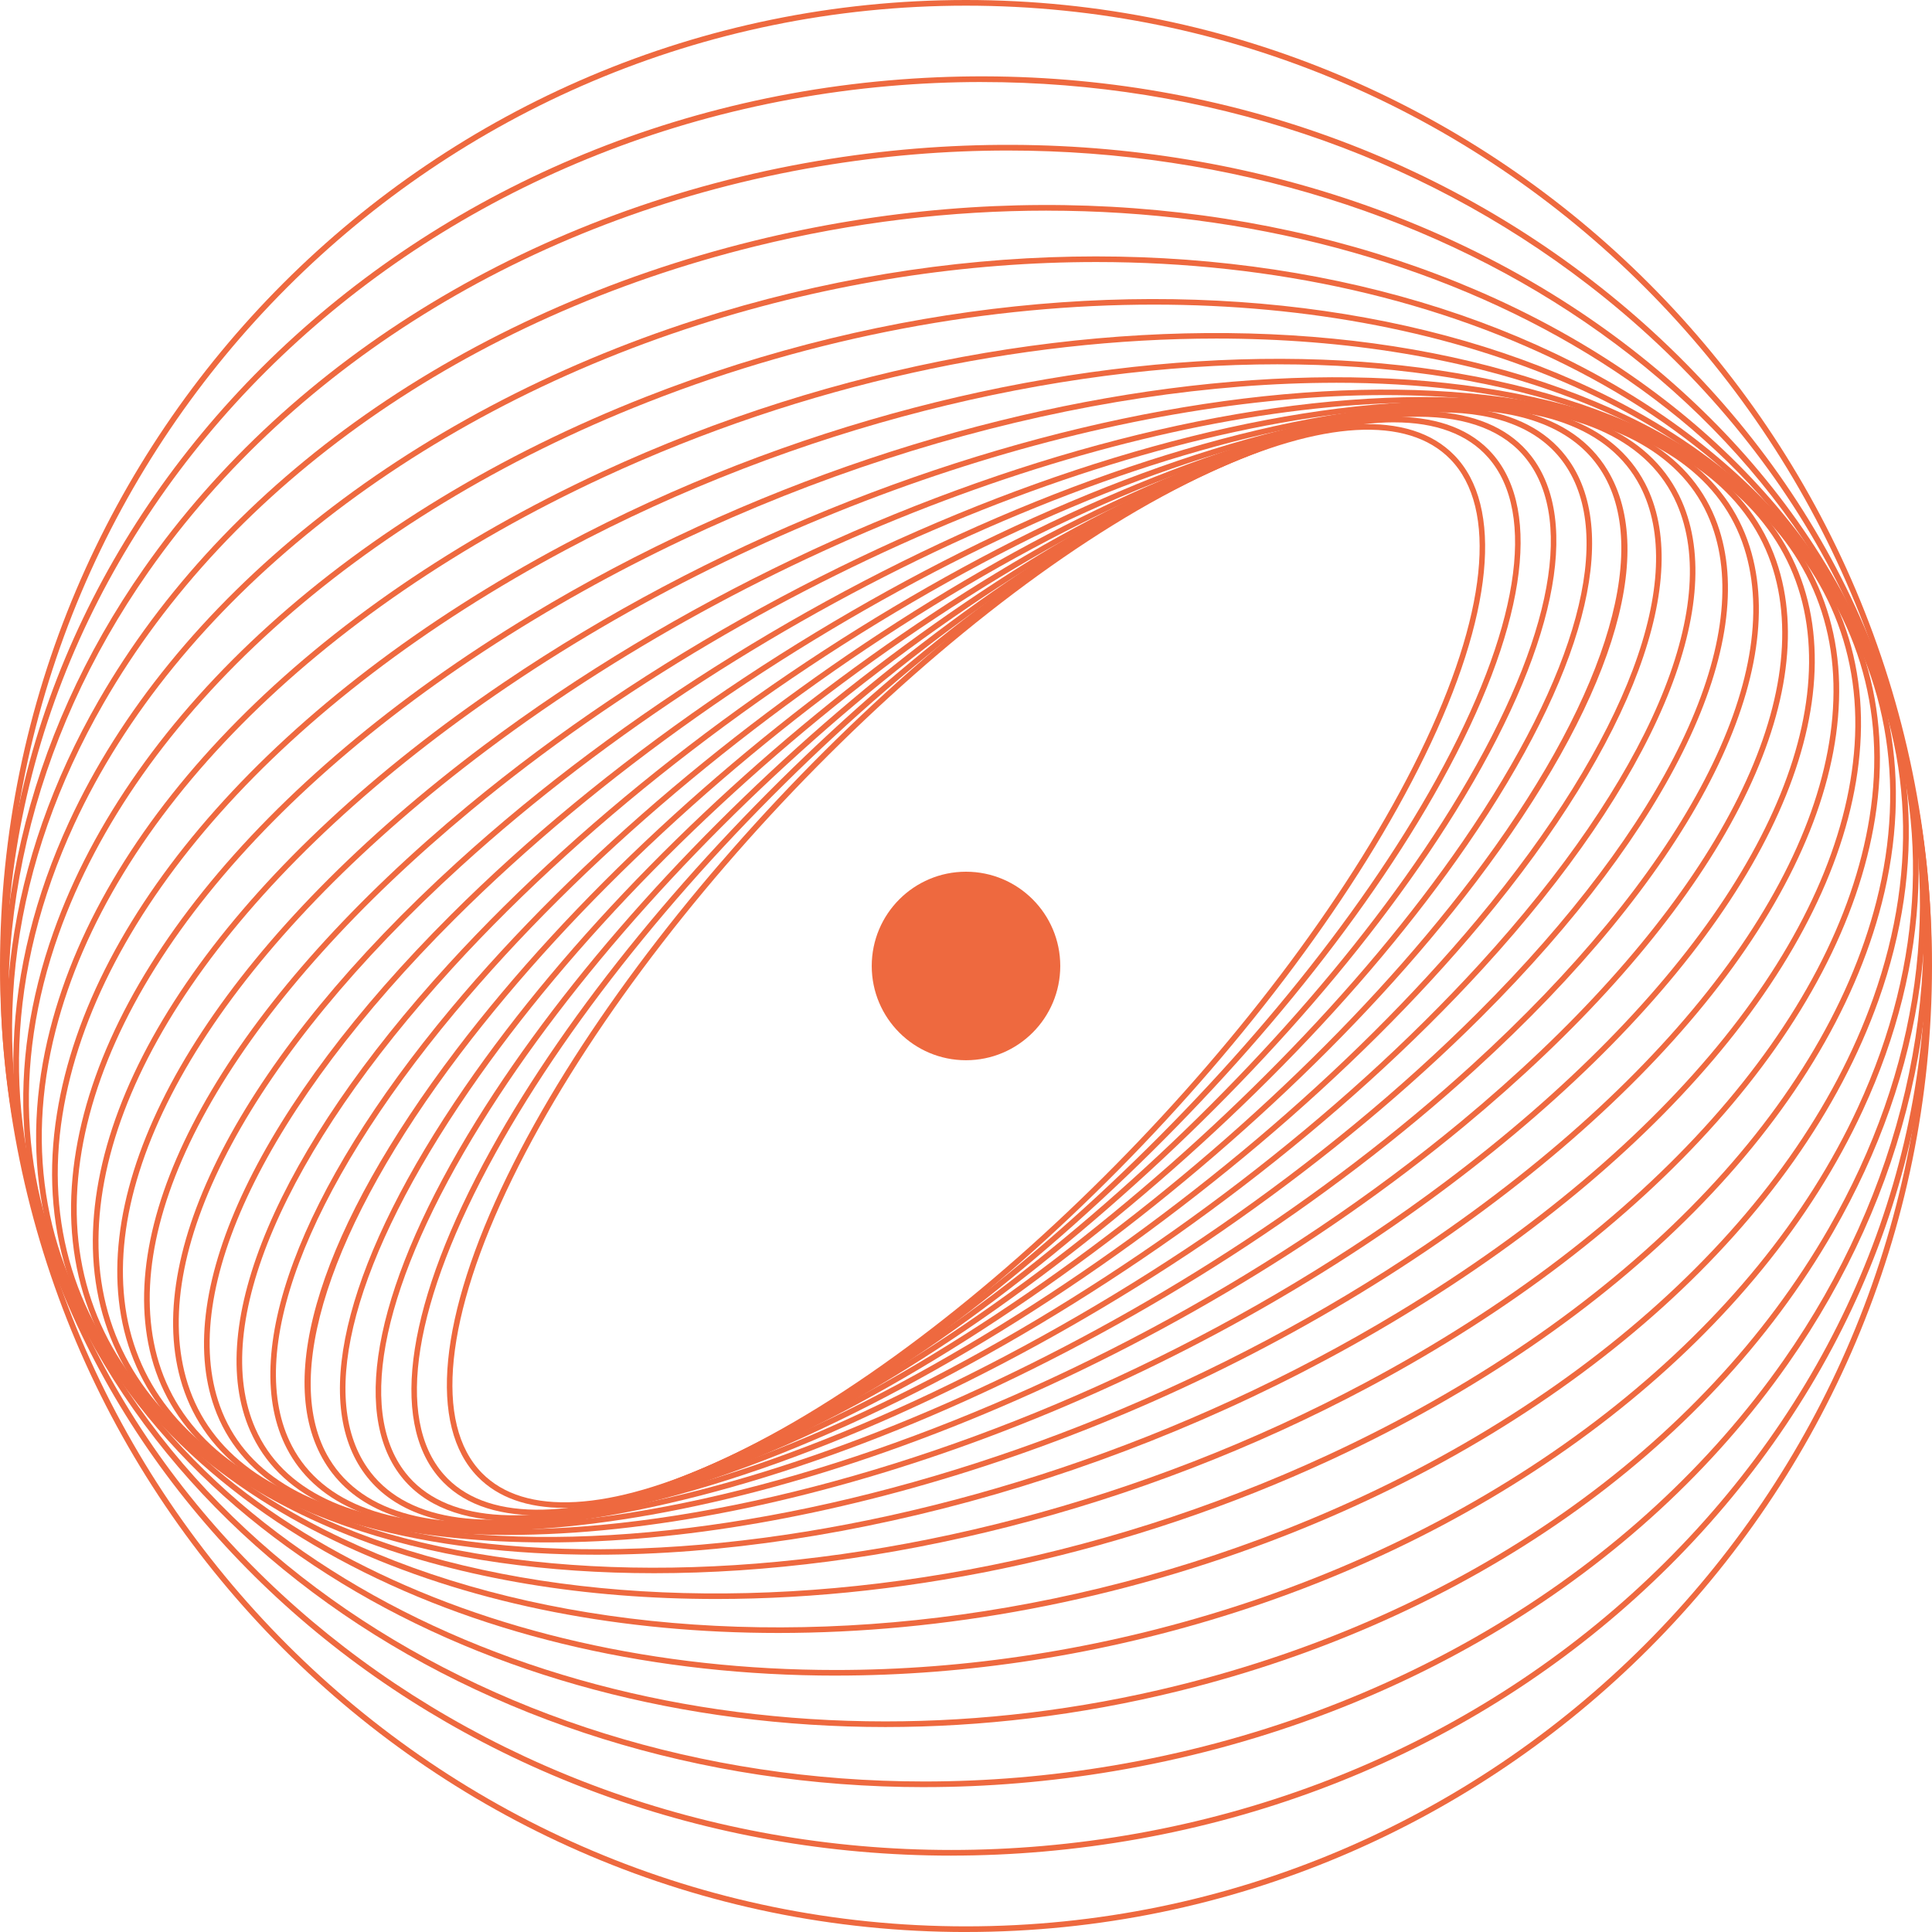 <?xml version="1.0" encoding="UTF-8"?>
<svg id="Ebene_2" data-name="Ebene 2" xmlns="http://www.w3.org/2000/svg" viewBox="0 0 790.76 790.77">
  <defs>
    <style>
      .cls-1 {
        fill: #ee693f;
      }
    </style>
  </defs>
  <g id="Ebene_1-2" data-name="Ebene 1">
    <g>
      <g>
        <path class="cls-1" d="M230.99,617.17c-15.11,0-27.13-4.22-35.43-12.7-20.39-20.81-15.99-65.69,12.06-123.14,54.75-112.11,183.23-242.19,286.39-289.96,47.1-21.81,83.04-23.62,101.19-5.09,20.39,20.81,15.99,65.69-12.06,123.14-54.75,112.11-183.23,242.19-286.39,289.96-25.56,11.84-47.84,17.78-65.77,17.78ZM494.5,192.43l.49,1.05c-102.75,47.58-230.73,177.17-285.28,288.88-27.6,56.51-32.15,100.43-12.49,120.5,17.42,17.78,52.42,15.8,98.57-5.57,102.75-47.58,230.73-177.17,285.28-288.88,27.6-56.51,32.15-100.43,12.49-120.5-17.41-17.78-52.42-15.8-98.57,5.57l-.49-1.05Z"/>
        <path class="cls-1" d="M220.14,620.2c-17.66,0-31.38-5.07-40.26-15.21-20.78-23.71-13.14-72.63,20.95-134.23,64.31-116.2,203.63-244.87,310.56-286.83,46.97-18.43,82.31-17.77,99.5,1.85,20.78,23.71,13.14,72.63-20.95,134.23-64.31,116.2-203.63,244.87-310.56,286.83-22.71,8.91-42.71,13.36-59.24,13.36ZM570.64,172.86c-16.21,0-35.92,4.41-58.41,13.23-106.51,41.79-245.3,169.99-309.38,285.8-33.59,60.69-41.33,108.65-21.23,131.58,16.5,18.83,50.92,19.26,96.91,1.22,106.51-41.79,245.3-170,309.38-285.8,33.59-60.69,41.33-108.65,21.23-131.58-8.44-9.63-21.55-14.44-38.51-14.44Z"/>
        <path class="cls-1" d="M210.2,622.5c-20.8,0-36.58-6.13-46.07-18.28-21.03-26.93-9.79-79.99,30.84-145.56,74.19-119.73,224.19-245.85,334.38-281.15,46.54-14.91,81.09-11.7,97.28,9.03,21.03,26.93,9.8,79.99-30.84,145.56-74.19,119.73-224.19,245.85-334.38,281.15-19.28,6.18-36.5,9.24-51.21,9.24ZM580.6,170.57c-14.45,0-31.45,3.04-50.54,9.15-109.74,35.16-259.17,160.84-333.12,280.17-40.09,64.7-51.38,116.79-30.98,142.91,15.55,19.91,49.2,22.84,94.75,8.25,109.74-35.16,259.18-160.84,333.12-280.17,40.09-64.7,51.38-116.79,30.98-142.91-9.03-11.57-24.18-17.4-44.21-17.4Z"/>
        <path class="cls-1" d="M200.89,624.26c-24.44,0-42.28-7.46-52.47-22.21-21.1-30.53-5.88-87.77,41.77-157.04,84.34-122.61,244.76-244.97,357.62-272.76,46.49-11.45,79.18-5.76,94.54,16.45,21.1,30.53,5.88,87.77-41.77,157.04-84.34,122.61-244.76,244.97-357.62,272.75-15.62,3.85-29.69,5.76-42.06,5.76ZM589.89,168.81c-12.18,0-26.06,1.89-41.53,5.7-112.38,27.67-272.2,149.61-356.26,271.82-47.07,68.44-62.3,124.71-41.77,154.41,14.76,21.35,46.6,26.72,92.08,15.52,112.38-27.67,272.2-149.61,356.26-271.82,47.07-68.44,62.3-124.71,41.77-154.41-9.74-14.09-26.92-21.22-50.55-21.22Z"/>
        <path class="cls-1" d="M193.61,625.22c-29.26,0-50.01-9.09-60.78-26.88-20.91-34.53-1.3-95.97,53.79-168.55,94.7-124.77,265.19-242.06,380.04-261.47l.19,1.14-.19-1.14c45.51-7.69,77.08.64,91.28,24.1,20.91,34.53,1.3,95.97-53.79,168.55-94.7,124.77-265.19,242.06-380.04,261.47-11,1.86-21.18,2.78-30.5,2.78ZM597.18,167.86c-9.19,0-19.25.91-30.13,2.75-114.35,19.32-284.19,136.21-378.58,260.58-53.69,70.74-73.75,132.77-53.66,165.95,13.67,22.57,44.41,30.53,88.91,23.01,114.36-19.32,284.19-136.21,378.58-260.58,53.69-70.74,73.75-132.77,53.66-165.95-10.32-17.05-30.4-25.76-58.78-25.76Z"/>
        <path class="cls-1" d="M188.39,625.67c-35.32,0-59.69-11.18-70.95-32.74-20.05-38.4,4.97-105.68,66.94-179.96,105.21-126.13,285.29-236.99,401.41-247.12,44.32-3.87,74.58,7.2,87.53,31.99,20.05,38.4-4.97,105.68-66.94,179.96-105.22,126.13-285.29,236.99-401.41,247.12-5.77.5-11.3.75-16.58.75ZM585.89,167l.1,1.15c-115.59,10.08-294.95,120.57-399.83,246.3-61.35,73.54-86.27,139.86-66.66,177.41,12.48,23.9,41.97,34.53,85.27,30.75,115.59-10.08,294.95-120.57,399.83-246.3,61.35-73.54,86.27-139.86,66.66-177.4-12.48-23.9-41.97-34.53-85.28-30.75l-.1-1.15Z"/>
        <path class="cls-1" d="M185.75,625.79h-.06c-42.93-.01-71.73-13.9-83.3-40.17-19.04-43.23,11.32-114.67,81.22-191.08,115.79-126.59,304.81-229.56,421.39-229.56h.06c42.93.01,71.73,13.9,83.3,40.17,19.04,43.23-11.33,114.67-81.22,191.08-115.79,126.59-304.81,229.56-421.39,229.56ZM605.01,167.29c-116.02,0-304.26,102.63-419.68,228.81-69.26,75.72-99.47,146.22-80.81,188.59,11.17,25.36,39.24,38.77,81.18,38.78h.06c116.02,0,304.27-102.63,419.68-228.81,69.26-75.72,99.47-146.22,80.81-188.59-11.17-25.36-39.24-38.77-81.18-38.78h-.06Z"/>
        <path class="cls-1" d="M185.88,625.8c-6.72,0-13.21-.29-19.48-.89-41.4-3.95-68.58-20.79-78.6-48.71-17.42-48.52,18.72-123.92,96.65-201.69,126.41-126.14,323.75-219.73,439.9-208.66,41.4,3.95,68.58,20.79,78.6,48.71,17.41,48.52-18.72,123.92-96.65,201.69-119.59,119.33-302.67,209.54-420.42,209.55ZM604.8,167.28c-117.16,0-299.49,89.93-418.7,208.88-77.29,77.12-113.22,151.61-96.11,199.26,9.69,27.01,36.19,43.32,76.64,47.18,115.53,11.02,312.05-82.28,438.04-207.99,77.29-77.12,113.22-151.61,96.11-199.26-9.69-27.01-36.19-43.32-76.64-47.18-6.22-.59-12.68-.88-19.34-.88Z"/>
        <path class="cls-1" d="M189.25,625.97c-15,0-29.06-1.25-42-3.84-39.78-7.97-65.16-27.94-73.42-57.73-15.02-54.23,27.3-133.29,113.21-211.48,136.93-124.61,341.71-207.28,456.46-184.27,39.78,7.97,65.16,27.94,73.42,57.73,15.02,54.23-27.3,133.29-113.21,211.47-121.5,110.57-296.41,188.11-414.46,188.12ZM601.37,167.1c-117.44,0-291.65,77.31-412.76,187.53-85.25,77.59-127.32,155.77-112.54,209.14,8,28.89,32.78,48.29,71.64,56.08,12.83,2.57,26.81,3.81,41.69,3.81,117.44,0,291.65-77.31,412.76-187.53,85.25-77.59,127.33-155.77,112.54-209.14-8-28.89-32.78-48.29-71.64-56.08-12.83-2.57-26.81-3.81-41.69-3.81Z"/>
        <path class="cls-1" d="M196.44,626.64c-25.18,0-48.15-3.02-68.03-9.35-38.1-12.14-61.52-35.46-67.73-67.43-11.7-60.29,37.21-142.56,130.82-220.09,147.29-121.97,358.51-192.09,470.85-156.29,38.1,12.14,61.52,35.46,67.73,67.43,11.7,60.29-37.21,142.56-130.82,220.09-121.22,100.38-285.75,165.64-402.82,165.65ZM594.16,166.41c-116.46,0-280.34,65.08-401.18,165.15-92.95,76.98-141.56,158.42-130.03,217.86,6.03,31.09,28.91,53.8,66.15,65.67,111.68,35.58,321.92-34.34,468.67-155.87,92.95-76.98,141.56-158.42,130.02-217.86-6.03-31.09-28.91-53.8-66.15-65.66-19.72-6.28-42.52-9.28-67.49-9.28Z"/>
        <path class="cls-1" d="M207.92,628.25c-37.52,0-70.98-5.78-97.86-17.99-36.41-16.53-57.65-43.53-61.43-78.06-7.27-66.53,48.56-151.42,149.34-227.07,157.37-118.13,373.93-174.04,482.75-124.64,36.41,16.53,57.65,43.53,61.43,78.06,7.27,66.53-48.56,151.42-149.34,227.07-118.49,88.95-270.54,142.62-384.89,142.62ZM582.71,164.78c-113.76,0-265.23,53.53-383.36,142.21-100.12,75.16-155.61,159.26-148.42,224.97,3.68,33.68,24.46,60.03,60.08,76.2,108.13,49.1,323.64-6.7,480.4-124.38,100.12-75.16,155.61-159.26,148.42-224.97-3.68-33.68-24.46-60.03-60.08-76.2-26.65-12.1-59.83-17.83-97.04-17.83Z"/>
        <path class="cls-1" d="M223.89,631.31c-52.18,0-97.9-9.78-131.52-30.38-34.71-21.28-53.51-52.38-54.35-89.94-1.63-72.74,61.37-159.44,168.52-231.92,167.09-113.02,387.73-153.05,491.85-89.23,34.71,21.28,53.5,52.38,54.35,89.94,1.63,72.74-61.37,159.44-168.52,231.92-113.15,76.54-250.88,119.61-360.33,119.61ZM566.8,161.71c-108.91,0-246.14,42.96-358.96,119.28-106.5,72.04-169.11,158-167.5,229.95.82,36.74,19.23,67.17,53.24,88.02,103.42,63.39,322.93,23.39,489.34-89.17,106.49-72.04,169.11-158,167.5-229.95-.82-36.74-19.23-67.17-53.24-88.02-33.3-20.41-78.65-30.11-130.38-30.11Z"/>
        <path class="cls-1" d="M244.11,636.34c-69,0-128.94-15.36-168.53-47.21-32.98-26.53-48.96-62.3-46.2-103.43,5.27-78.6,75.54-166.1,187.99-234.06,176.32-106.57,399.65-129.01,497.83-50.02,32.98,26.53,48.96,62.3,46.2,103.43-5.27,78.6-75.54,166.1-187.99,234.06-105.22,63.59-227.18,97.23-329.29,97.23ZM546.67,156.67c-101.64,0-223.18,33.55-328.11,96.97C106.76,321.2,36.9,408.02,31.69,485.86c-2.7,40.34,12.97,75.43,45.34,101.47,97.48,78.43,319.62,55.91,495.17-50.2,111.8-67.57,181.66-154.38,186.88-232.23,2.7-40.34-12.98-75.43-45.34-101.47-39.22-31.55-98.64-46.77-167.07-46.77Z"/>
        <path class="cls-1" d="M267.69,643.91c-87.62,0-163.54-22.95-207.82-69.13-31.15-32.49-43.8-73.59-36.58-118.87,13.35-83.72,90.82-170.8,207.24-232.92,184.97-98.7,409.43-101.84,500.36-7,31.15,32.49,43.8,73.59,36.58,118.87-13.35,83.72-90.82,170.8-207.24,232.92-94.9,50.64-200.21,76.13-292.54,76.13ZM523.16,149.11c-91.94,0-196.9,25.42-291.54,75.93-115.78,61.78-192.81,148.23-206.04,231.24-7.1,44.53,5.34,84.95,35.97,116.9,90.26,94.14,313.48,90.81,497.6-7.44,115.78-61.78,192.81-148.23,206.04-231.24,7.1-44.53-5.34-84.95-35.96-116.9-43.86-45.75-119.15-68.48-206.06-68.48Z"/>
        <path class="cls-1" d="M293.14,654.46c-107.33,0-200.6-33.09-247.66-96.71-29.1-39.34-37.73-86.56-24.96-136.54,22.4-87.69,106.75-172.92,225.63-228,192.89-89.37,416.8-71.51,499.13,39.81h0c29.1,39.34,37.73,86.56,24.96,136.54-22.4,87.69-106.75,172.92-225.63,228-82.65,38.29-171.01,56.9-251.47,56.9ZM497.75,138.57c-80.15,0-168.21,18.55-250.63,56.74-118.26,54.79-202.13,139.45-224.36,226.47-12.59,49.28-4.09,95.82,24.58,134.59,81.71,110.48,304.34,128.02,496.29,39.09,118.26-54.79,202.13-139.45,224.36-226.47,12.59-49.28,4.09-95.82-24.58-134.59-46.62-63.04-139.15-95.83-245.66-95.83Z"/>
        <path class="cls-1" d="M318.58,668.37c-127.33,0-238.59-46.39-285.93-130.41-26.65-47.29-30.36-101.44-10.74-156.58,32.05-90.09,122.67-171.94,242.41-218.95,199.98-78.51,421.5-37.96,493.81,90.38,26.65,47.29,30.36,101.44,10.74,156.58-32.05,90.09-122.67,171.94-242.41,218.95-69.06,27.11-140.71,40.02-207.88,40.03ZM472.31,124.68c-66.91,0-138.31,12.87-207.16,39.9-119.12,46.77-209.24,128.1-241.07,217.57-19.39,54.49-15.73,107.98,10.58,154.67,71.77,127.37,292,167.46,490.94,89.36,119.12-46.77,209.25-128.1,241.07-217.57,19.39-54.49,15.73-107.98-10.58-154.67h0c-46.93-83.29-157.35-129.26-283.79-129.26Z"/>
        <path class="cls-1" d="M342.16,685.82c-146.96,0-275.9-63.42-320.57-170.48C-2,458.83.32,396.96,28.27,336.43c41.84-90.6,137.84-167.46,256.82-205.61,206.08-66.07,423.24-1.2,484.09,144.61,23.58,56.5,21.27,118.37-6.69,178.9-41.84,90.6-137.84,167.46-256.82,205.61-54.77,17.56-110.33,25.87-163.52,25.87ZM448.7,107.25c-52.99,0-108.32,8.28-162.91,25.78-118.37,37.95-213.85,114.35-255.42,204.37-27.67,59.93-29.98,121.15-6.65,177.04,44.31,106.19,172.35,169.07,318.34,169.08,52.99,0,108.32-8.28,162.91-25.78,118.37-37.95,213.85-114.35,255.42-204.37,27.67-59.93,29.97-121.15,6.65-177.04-44.31-106.19-172.35-169.08-318.34-169.08Z"/>
        <path class="cls-1" d="M362.4,706.87c-165.84,0-311.1-84.7-349.85-217.07-19.64-67.09-10.01-137.33,27.86-203.13,51.99-90.35,149.73-158.91,268.14-188.1,211.08-52.03,421.78,38.77,469.68,202.4,19.64,67.09,10.01,137.33-27.86,203.13-51.99,90.35-149.73,158.91-268.15,188.1-40.32,9.94-80.66,14.67-119.83,14.67ZM428.42,86.21c-39.01,0-79.14,4.7-119.32,14.61-117.81,29.04-215.01,97.2-266.69,187C4.87,353.06-4.69,422.67,14.77,489.15c38.45,131.36,182.78,215.4,347.58,215.41,39.01,0,79.14-4.7,119.32-14.61,117.81-29.04,215.01-97.2,266.69-187,37.54-65.24,47.1-134.85,27.64-201.32-38.45-131.36-182.78-215.41-347.58-215.41Z"/>
        <path class="cls-1" d="M378.31,731.47c-183.86,0-343.17-110.62-372.54-270.16-14.36-77.98,4.5-159.17,53.11-228.63,60.61-86.62,161.16-147.42,275.86-166.83,214.83-36.35,416.82,81.91,450.27,263.6,14.36,77.98-4.5,159.17-53.1,228.62-60.61,86.62-161.16,147.42-275.86,166.83-26.18,4.43-52.2,6.56-77.72,6.56ZM412.47,61.61c-25.41,0-51.28,2.12-77.35,6.53-114.09,19.3-214.08,79.76-274.34,165.87C12.53,302.96-6.2,383.53,8.05,460.89c29.17,158.42,187.51,268.26,370.25,268.26,25.41,0,51.28-2.12,77.35-6.53,114.09-19.3,214.09-79.76,274.34-165.87,48.24-68.94,66.97-149.51,52.72-226.88h0c-29.17-158.42-187.51-268.26-370.25-268.26Z"/>
        <path class="cls-1" d="M389.37,759.5c-201.17.02-371.4-141.44-387.87-329.65C-15.98,229.98,146.49,51.92,363.67,32.92c105.19-9.2,207.39,19.84,287.76,81.76,80.41,61.95,129.35,149.4,137.82,246.24,8.47,96.83-24.55,191.45-92.97,266.43-68.4,74.95-164,121.29-269.19,130.49-12.66,1.11-25.27,1.65-37.72,1.65ZM401.8,33.57c-12.58,0-25.23.55-37.93,1.66C147.96,54.12-13.56,231.05,3.81,429.64c16.36,186.99,185.61,327.53,385.56,327.54,12.4,0,24.9-.54,37.52-1.64,104.61-9.15,199.67-55.23,267.68-129.75,67.98-74.49,100.79-168.48,92.38-264.66-8.42-96.18-57.04-183.05-136.93-244.6-70.21-54.1-157.19-82.95-248.22-82.95Z"/>
        <path class="cls-1" d="M395.38,790.77C177.37,790.77,0,613.4,0,395.38S177.37,0,395.38,0s395.38,177.37,395.38,395.38-177.37,395.38-395.38,395.38ZM395.38,2.32C178.65,2.32,2.32,178.65,2.32,395.38s176.33,393.07,393.06,393.07,393.07-176.33,393.07-393.07S612.12,2.32,395.38,2.32Z"/>
      </g>
      <circle class="cls-1" cx="395.38" cy="395.37" r="38.58"/>
    </g>
  </g>
</svg>